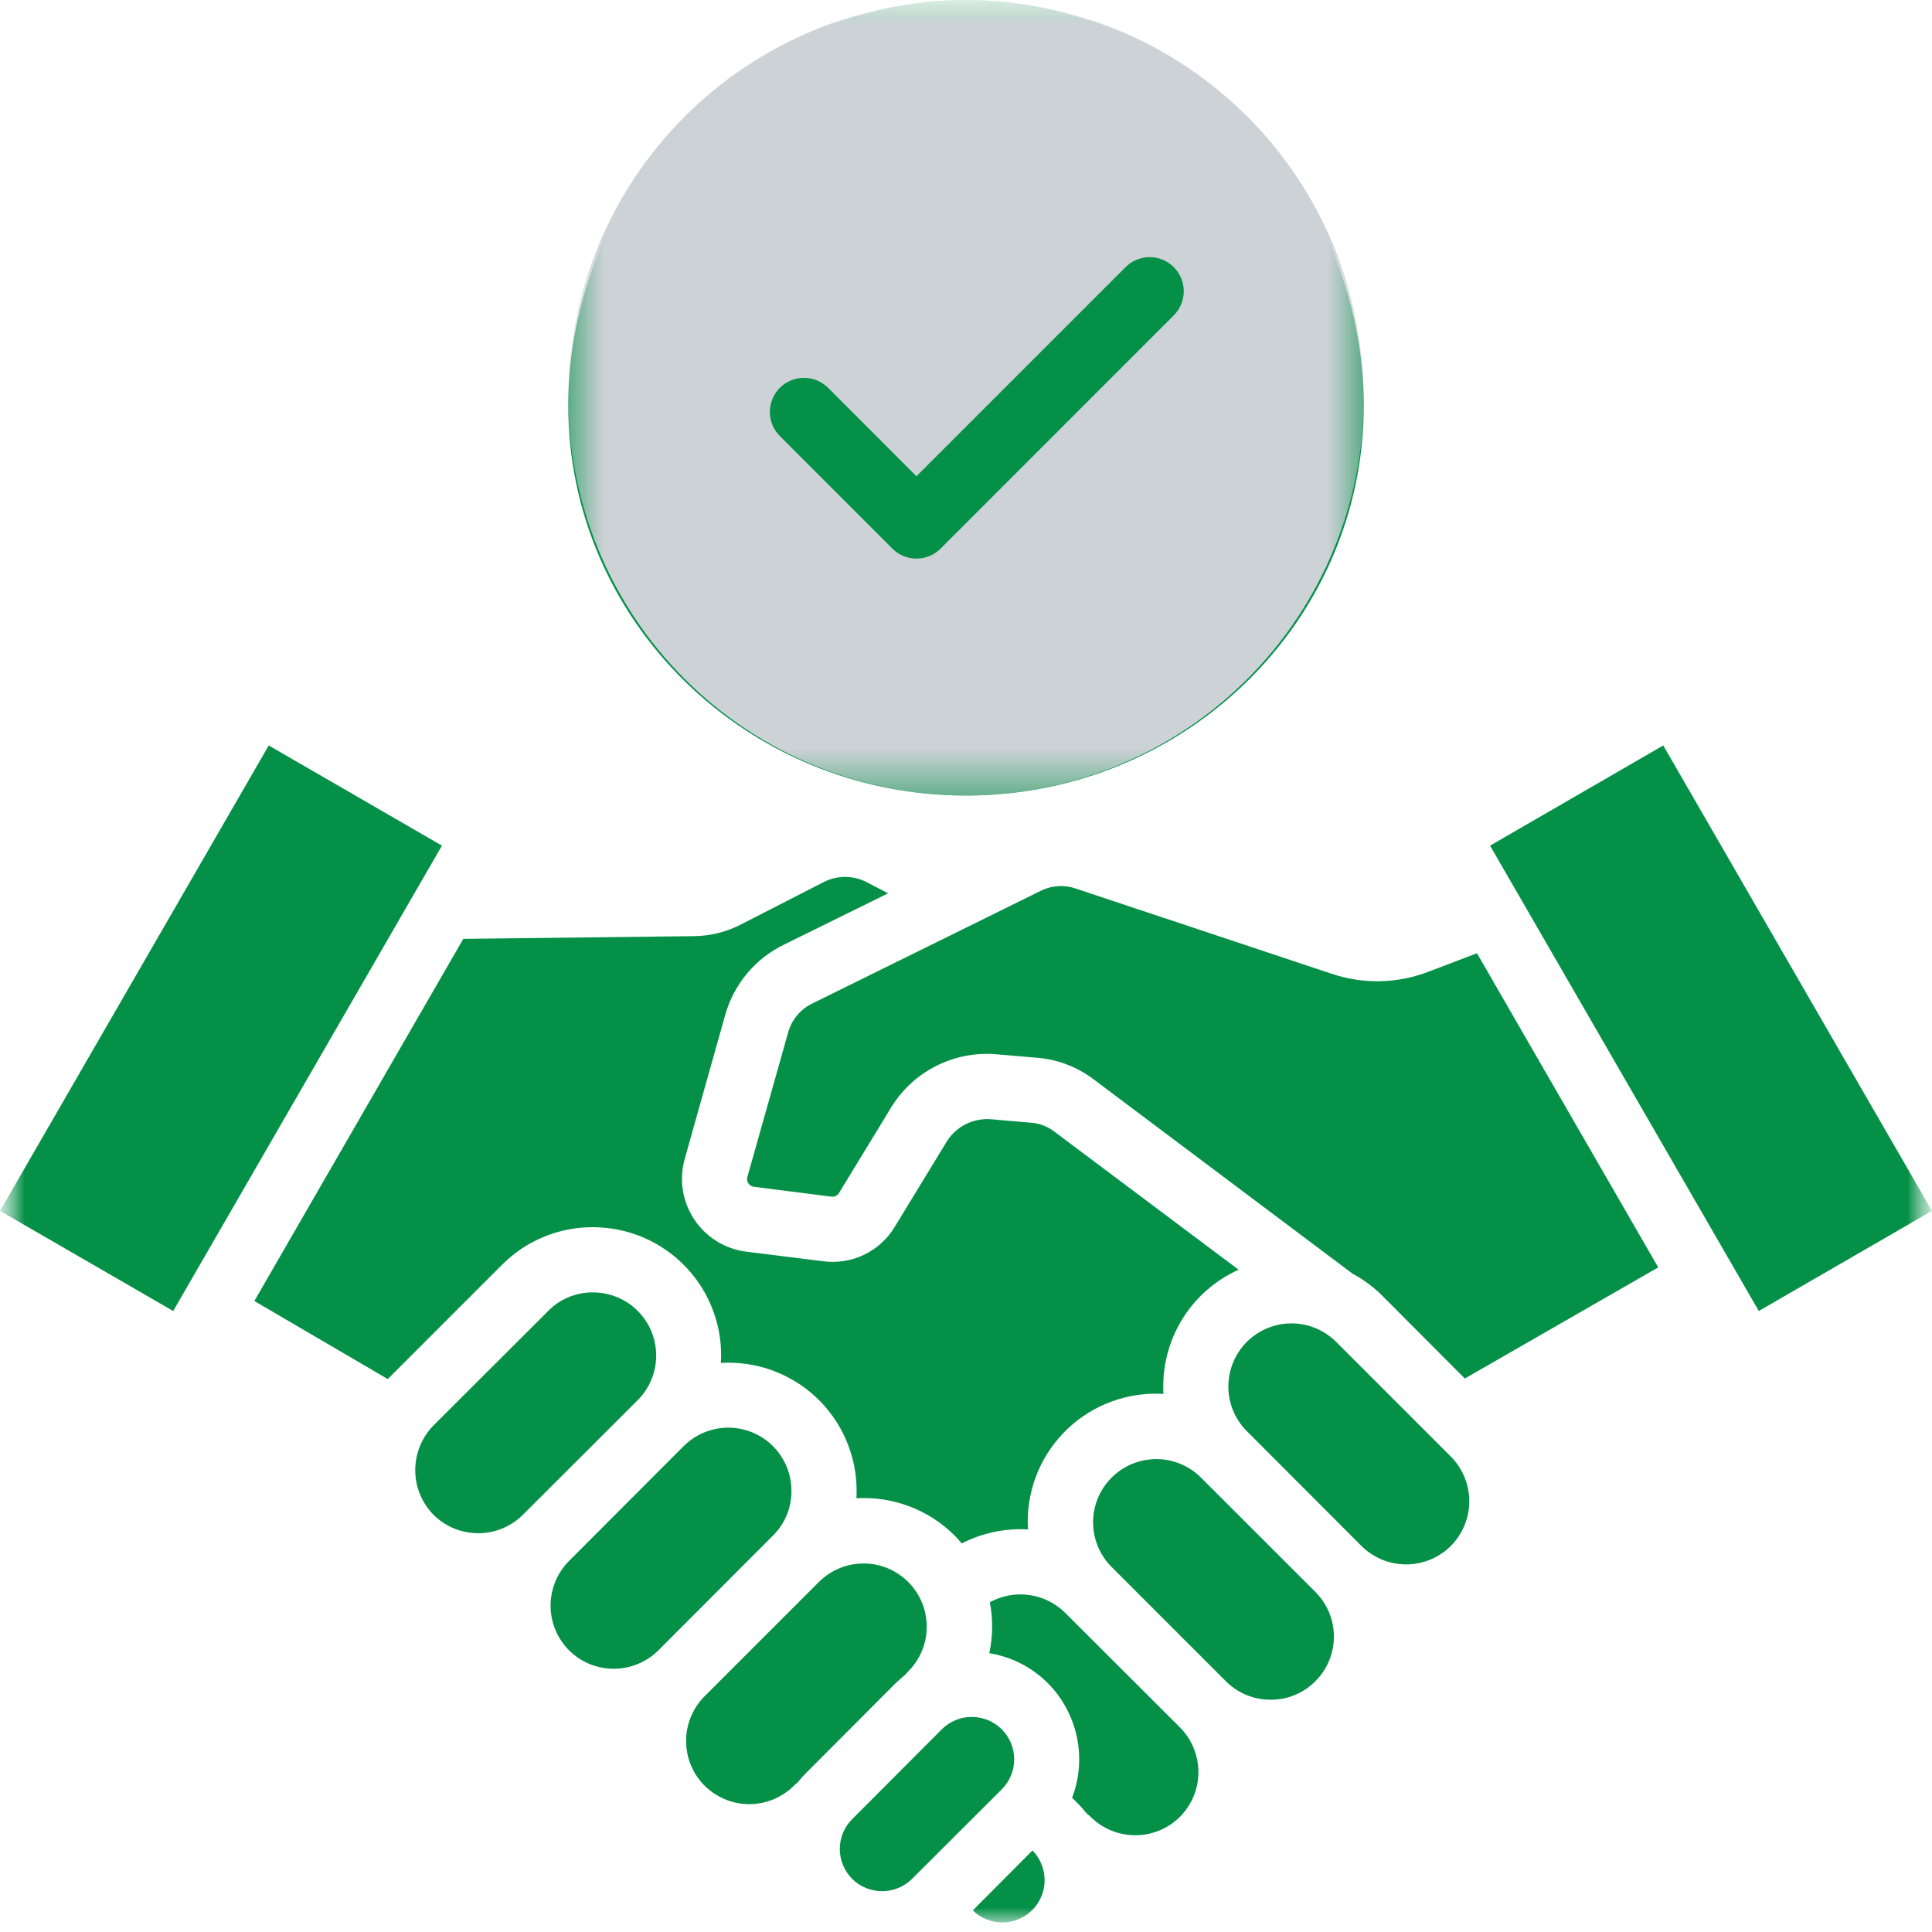 <svg width="40" height="40" viewBox="0 0 40 40" fill="none" xmlns="http://www.w3.org/2000/svg">
<g clip-path="url(#clip0_11087_84595)">
<mask id="mask0_11087_84595" style="mask-type:luminance" maskUnits="userSpaceOnUse" x="0" y="0" width="40" height="40">
<path d="M40 0H0V40H40V0Z" fill="white"/>
</mask>
<g mask="url(#mask0_11087_84595)">
<mask id="mask1_11087_84595" style="mask-type:luminance" maskUnits="userSpaceOnUse" x="0" y="0" width="40" height="40">
<path d="M40 0H0V40H40V0Z" fill="white"/>
</mask>
<g mask="url(#mask1_11087_84595)">
<path fill-rule="evenodd" clip-rule="evenodd" d="M8.975 31.362C8.733 31.115 8.597 30.783 8.597 30.437C8.597 30.091 8.733 29.759 8.975 29.512L11.352 27.14C11.472 27.017 11.616 26.921 11.775 26.855C11.933 26.79 12.103 26.756 12.275 26.757C12.534 26.757 12.787 26.833 13.003 26.976C13.219 27.12 13.387 27.324 13.486 27.563C13.585 27.803 13.611 28.066 13.561 28.32C13.51 28.574 13.386 28.807 13.202 28.99L10.826 31.362C10.58 31.607 10.248 31.744 9.901 31.744C9.554 31.744 9.221 31.607 8.975 31.362ZM11.781 34.168C12.027 34.413 12.36 34.55 12.707 34.55C13.053 34.55 13.386 34.413 13.632 34.168L16.004 31.792C16.126 31.672 16.223 31.528 16.288 31.369C16.354 31.211 16.387 31.041 16.386 30.869C16.387 30.61 16.311 30.357 16.167 30.141C16.024 29.925 15.819 29.757 15.58 29.658C15.341 29.558 15.078 29.532 14.824 29.583C14.57 29.633 14.336 29.758 14.153 29.942L11.781 32.318C11.537 32.563 11.399 32.896 11.399 33.243C11.399 33.59 11.537 33.922 11.781 34.168ZM14.587 36.97C14.342 36.724 14.205 36.392 14.205 36.045C14.205 35.698 14.342 35.365 14.587 35.12L16.959 32.748C17.205 32.505 17.537 32.369 17.883 32.37C18.229 32.371 18.56 32.509 18.804 32.753C19.049 32.998 19.186 33.329 19.187 33.675C19.189 34.02 19.053 34.352 18.81 34.598C18.786 34.622 18.766 34.646 18.746 34.67C18.679 34.726 18.611 34.785 18.543 34.849L16.689 36.708C16.625 36.772 16.565 36.839 16.509 36.911C16.483 36.927 16.459 36.947 16.438 36.971C16.192 37.215 15.859 37.353 15.512 37.353C15.166 37.353 14.833 37.215 14.587 36.97ZM17.644 38.901C17.809 39.064 18.031 39.155 18.263 39.155C18.495 39.155 18.717 39.064 18.882 38.901L20.741 37.046C20.905 36.881 20.998 36.658 20.998 36.425C20.998 36.192 20.905 35.968 20.741 35.804C20.576 35.639 20.352 35.547 20.119 35.547C19.886 35.547 19.663 35.639 19.498 35.804L17.644 37.663C17.562 37.744 17.498 37.84 17.454 37.946C17.41 38.053 17.387 38.166 17.387 38.281C17.387 38.396 17.41 38.51 17.454 38.616C17.498 38.723 17.563 38.819 17.644 38.901ZM21.373 39.545C21.21 39.708 20.989 39.8 20.758 39.802C20.527 39.803 20.305 39.714 20.14 39.553L21.377 38.311C21.538 38.476 21.628 38.698 21.628 38.929C21.627 39.16 21.535 39.381 21.373 39.545ZM24.43 37.615C24.184 37.86 23.851 37.997 23.504 37.997C23.157 37.997 22.825 37.86 22.579 37.615C22.556 37.592 22.53 37.571 22.503 37.551C22.448 37.484 22.392 37.416 22.328 37.352L22.197 37.221C22.35 36.819 22.384 36.382 22.295 35.961C22.206 35.541 21.998 35.154 21.695 34.849C21.366 34.519 20.942 34.302 20.482 34.228C20.557 33.881 20.561 33.522 20.493 33.173C20.742 33.036 21.029 32.983 21.31 33.023C21.591 33.062 21.852 33.192 22.054 33.392L24.43 35.764C24.674 36.01 24.812 36.343 24.812 36.69C24.812 37.037 24.674 37.369 24.43 37.615ZM27.232 34.809C27.354 34.688 27.451 34.544 27.517 34.385C27.583 34.226 27.617 34.056 27.617 33.884C27.617 33.712 27.583 33.541 27.517 33.383C27.451 33.224 27.354 33.08 27.232 32.958L24.859 30.586C24.613 30.343 24.281 30.208 23.936 30.209C23.59 30.21 23.259 30.348 23.015 30.592C22.77 30.837 22.632 31.168 22.631 31.513C22.63 31.859 22.766 32.191 23.009 32.437L25.381 34.809C25.503 34.931 25.647 35.027 25.806 35.093C25.965 35.158 26.136 35.192 26.308 35.191C26.48 35.192 26.65 35.159 26.808 35.093C26.967 35.028 27.111 34.931 27.232 34.809ZM30.038 32.007C29.792 32.252 29.459 32.389 29.112 32.389C28.765 32.389 28.433 32.252 28.187 32.007L25.815 29.631C25.693 29.51 25.597 29.365 25.531 29.207C25.465 29.048 25.431 28.878 25.432 28.706C25.432 28.534 25.466 28.364 25.532 28.205C25.597 28.047 25.694 27.902 25.815 27.781C25.937 27.66 26.081 27.564 26.24 27.498C26.399 27.432 26.569 27.399 26.741 27.399C26.913 27.399 27.083 27.434 27.242 27.5C27.4 27.566 27.544 27.663 27.666 27.784L30.038 30.156C30.282 30.402 30.42 30.735 30.42 31.082C30.42 31.428 30.282 31.761 30.038 32.007ZM34.436 15.434L40 25.07L36.414 27.143L30.85 17.508L34.436 15.434ZM21.524 18.455L16.836 20.767C16.706 20.826 16.592 20.914 16.501 21.024C16.41 21.133 16.345 21.262 16.311 21.4L15.475 24.361C15.467 24.384 15.465 24.409 15.469 24.433C15.472 24.457 15.481 24.48 15.494 24.5C15.507 24.52 15.525 24.537 15.546 24.549C15.566 24.562 15.59 24.57 15.614 24.572L17.21 24.775C17.242 24.78 17.275 24.776 17.304 24.761C17.333 24.747 17.357 24.724 17.373 24.696L18.424 22.972C18.648 22.588 18.977 22.276 19.373 22.074C19.768 21.871 20.214 21.787 20.657 21.83L21.449 21.898C21.875 21.928 22.284 22.08 22.627 22.335L28.004 26.371C28.231 26.492 28.439 26.646 28.621 26.829L30.328 28.541L34.332 26.24L30.579 19.736L29.584 20.115C28.932 20.368 28.211 20.382 27.55 20.154L22.292 18.403C22.168 18.357 22.035 18.338 21.903 18.347C21.77 18.356 21.642 18.393 21.524 18.455ZM14.36 19.382L9.592 19.438L5.266 26.936L8.028 28.552L10.396 26.184C10.642 25.937 10.935 25.741 11.257 25.608C11.58 25.474 11.926 25.407 12.274 25.408C12.636 25.408 12.995 25.481 13.327 25.624C13.659 25.767 13.959 25.977 14.207 26.24C14.456 26.503 14.648 26.815 14.771 27.155C14.895 27.495 14.947 27.857 14.925 28.218C15.287 28.196 15.648 28.249 15.989 28.372C16.329 28.496 16.64 28.688 16.903 28.936C17.167 29.184 17.376 29.484 17.519 29.816C17.662 30.149 17.736 30.507 17.735 30.869C17.735 30.921 17.735 30.968 17.731 31.02C18.105 30.998 18.48 31.055 18.831 31.189C19.181 31.322 19.5 31.527 19.765 31.792C19.817 31.844 19.865 31.9 19.912 31.955C20.336 31.738 20.81 31.637 21.285 31.665C21.282 31.613 21.278 31.565 21.278 31.514C21.276 31.151 21.35 30.793 21.492 30.46C21.635 30.127 21.845 29.827 22.108 29.578C22.372 29.329 22.683 29.137 23.023 29.014C23.364 28.89 23.726 28.837 24.088 28.859C24.084 28.811 24.084 28.759 24.084 28.708C24.083 28.197 24.229 27.697 24.506 27.267C24.783 26.838 25.178 26.498 25.644 26.288L21.815 23.418C21.674 23.314 21.505 23.253 21.329 23.243L20.541 23.175C20.35 23.155 20.157 23.192 19.985 23.28C19.814 23.368 19.673 23.505 19.578 23.673L18.527 25.396C18.377 25.648 18.156 25.849 17.893 25.977C17.629 26.104 17.333 26.151 17.043 26.113L15.447 25.914C15.23 25.886 15.021 25.812 14.836 25.696C14.65 25.581 14.492 25.426 14.371 25.244C14.251 25.061 14.171 24.855 14.137 24.639C14.104 24.423 14.117 24.202 14.177 23.992L15.009 21.034C15.096 20.714 15.25 20.416 15.463 20.16C15.675 19.904 15.94 19.698 16.239 19.554L18.388 18.495L17.974 18.28C17.831 18.2 17.67 18.157 17.505 18.155C17.341 18.154 17.179 18.194 17.035 18.272L15.371 19.124C15.06 19.291 14.713 19.38 14.36 19.382ZM5.564 15.434L0 25.07L3.586 27.143L9.15 17.508L5.564 15.434ZM20 16.015C21.564 16.015 23.093 15.551 24.394 14.682C25.694 13.813 26.708 12.578 27.306 11.133C27.905 9.688 28.062 8.098 27.756 6.564C27.451 5.03 26.698 3.621 25.592 2.515C24.486 1.409 23.077 0.655 21.543 0.35C20.009 0.045 18.419 0.202 16.974 0.8C15.528 1.399 14.293 2.412 13.424 3.713C12.555 5.014 12.092 6.543 12.092 8.107C12.093 10.204 12.927 12.214 14.41 13.697C15.893 15.179 17.903 16.013 20 16.015ZM16.999 8.138C16.947 8.067 16.91 7.986 16.889 7.9C16.868 7.814 16.865 7.724 16.879 7.637C16.892 7.55 16.924 7.466 16.97 7.39C17.016 7.315 17.077 7.249 17.148 7.197C17.22 7.145 17.301 7.108 17.387 7.087C17.473 7.066 17.562 7.063 17.65 7.077C17.737 7.091 17.821 7.122 17.896 7.168C17.972 7.214 18.038 7.275 18.09 7.346L19.121 8.767L22.564 5.949C22.702 5.84 22.878 5.79 23.054 5.809C23.23 5.828 23.39 5.915 23.503 6.051C23.614 6.188 23.669 6.363 23.653 6.539C23.637 6.715 23.553 6.878 23.419 6.992L19.427 10.264C19.305 10.362 19.153 10.415 18.997 10.415C18.891 10.417 18.785 10.394 18.69 10.346C18.595 10.298 18.513 10.227 18.452 10.14L16.999 8.138Z" fill="#059048"/>
<path d="M28.235 8.391C28.235 12.853 24.548 16.471 20 16.471C15.452 16.471 11.765 12.853 11.765 8.391C11.765 3.928 15.452 0 20 0C24.548 0 28.235 3.928 28.235 8.391Z" fill="#059048"/>
<mask id="mask2_11087_84595" style="mask-type:luminance" maskUnits="userSpaceOnUse" x="11" y="0" width="18" height="17">
<path d="M28.235 0H11.765V16.471H28.235V0Z" fill="white"/>
</mask>
<g mask="url(#mask2_11087_84595)">
<path d="M20 0C22.184 0 24.279 0.868 25.823 2.412C27.368 3.956 28.235 6.051 28.235 8.235C28.235 10.419 27.368 12.514 25.823 14.059C24.279 15.603 22.184 16.471 20 16.471C17.816 16.471 15.721 15.603 14.177 14.059C12.632 12.514 11.765 10.419 11.765 8.235C11.765 6.051 12.632 3.956 14.177 2.412C15.721 0.868 17.816 0 20 0ZM18.974 9.86L17.145 8.029C17.079 7.964 17.001 7.912 16.916 7.876C16.83 7.841 16.738 7.823 16.645 7.823C16.552 7.823 16.461 7.841 16.375 7.876C16.289 7.912 16.211 7.964 16.146 8.029C16.013 8.162 15.939 8.342 15.939 8.529C15.939 8.716 16.013 8.896 16.146 9.028L18.475 11.358C18.541 11.424 18.618 11.476 18.704 11.512C18.79 11.547 18.882 11.566 18.975 11.566C19.067 11.566 19.159 11.547 19.245 11.512C19.331 11.476 19.409 11.424 19.474 11.358L24.298 6.533C24.364 6.468 24.417 6.39 24.453 6.304C24.489 6.218 24.508 6.126 24.509 6.033C24.509 5.94 24.491 5.847 24.456 5.761C24.42 5.675 24.368 5.597 24.302 5.531C24.236 5.465 24.158 5.412 24.072 5.377C23.986 5.341 23.894 5.323 23.8 5.324C23.707 5.324 23.615 5.343 23.529 5.379C23.443 5.415 23.365 5.468 23.3 5.534L18.974 9.86Z" fill="#CDD2D7"/>
</g>
</g>
</g>
</g>
<defs>
<clipPath id="clip0_11087_84595">
<rect width="40" height="40" fill="white"/>
</clipPath>
</defs>
</svg>
